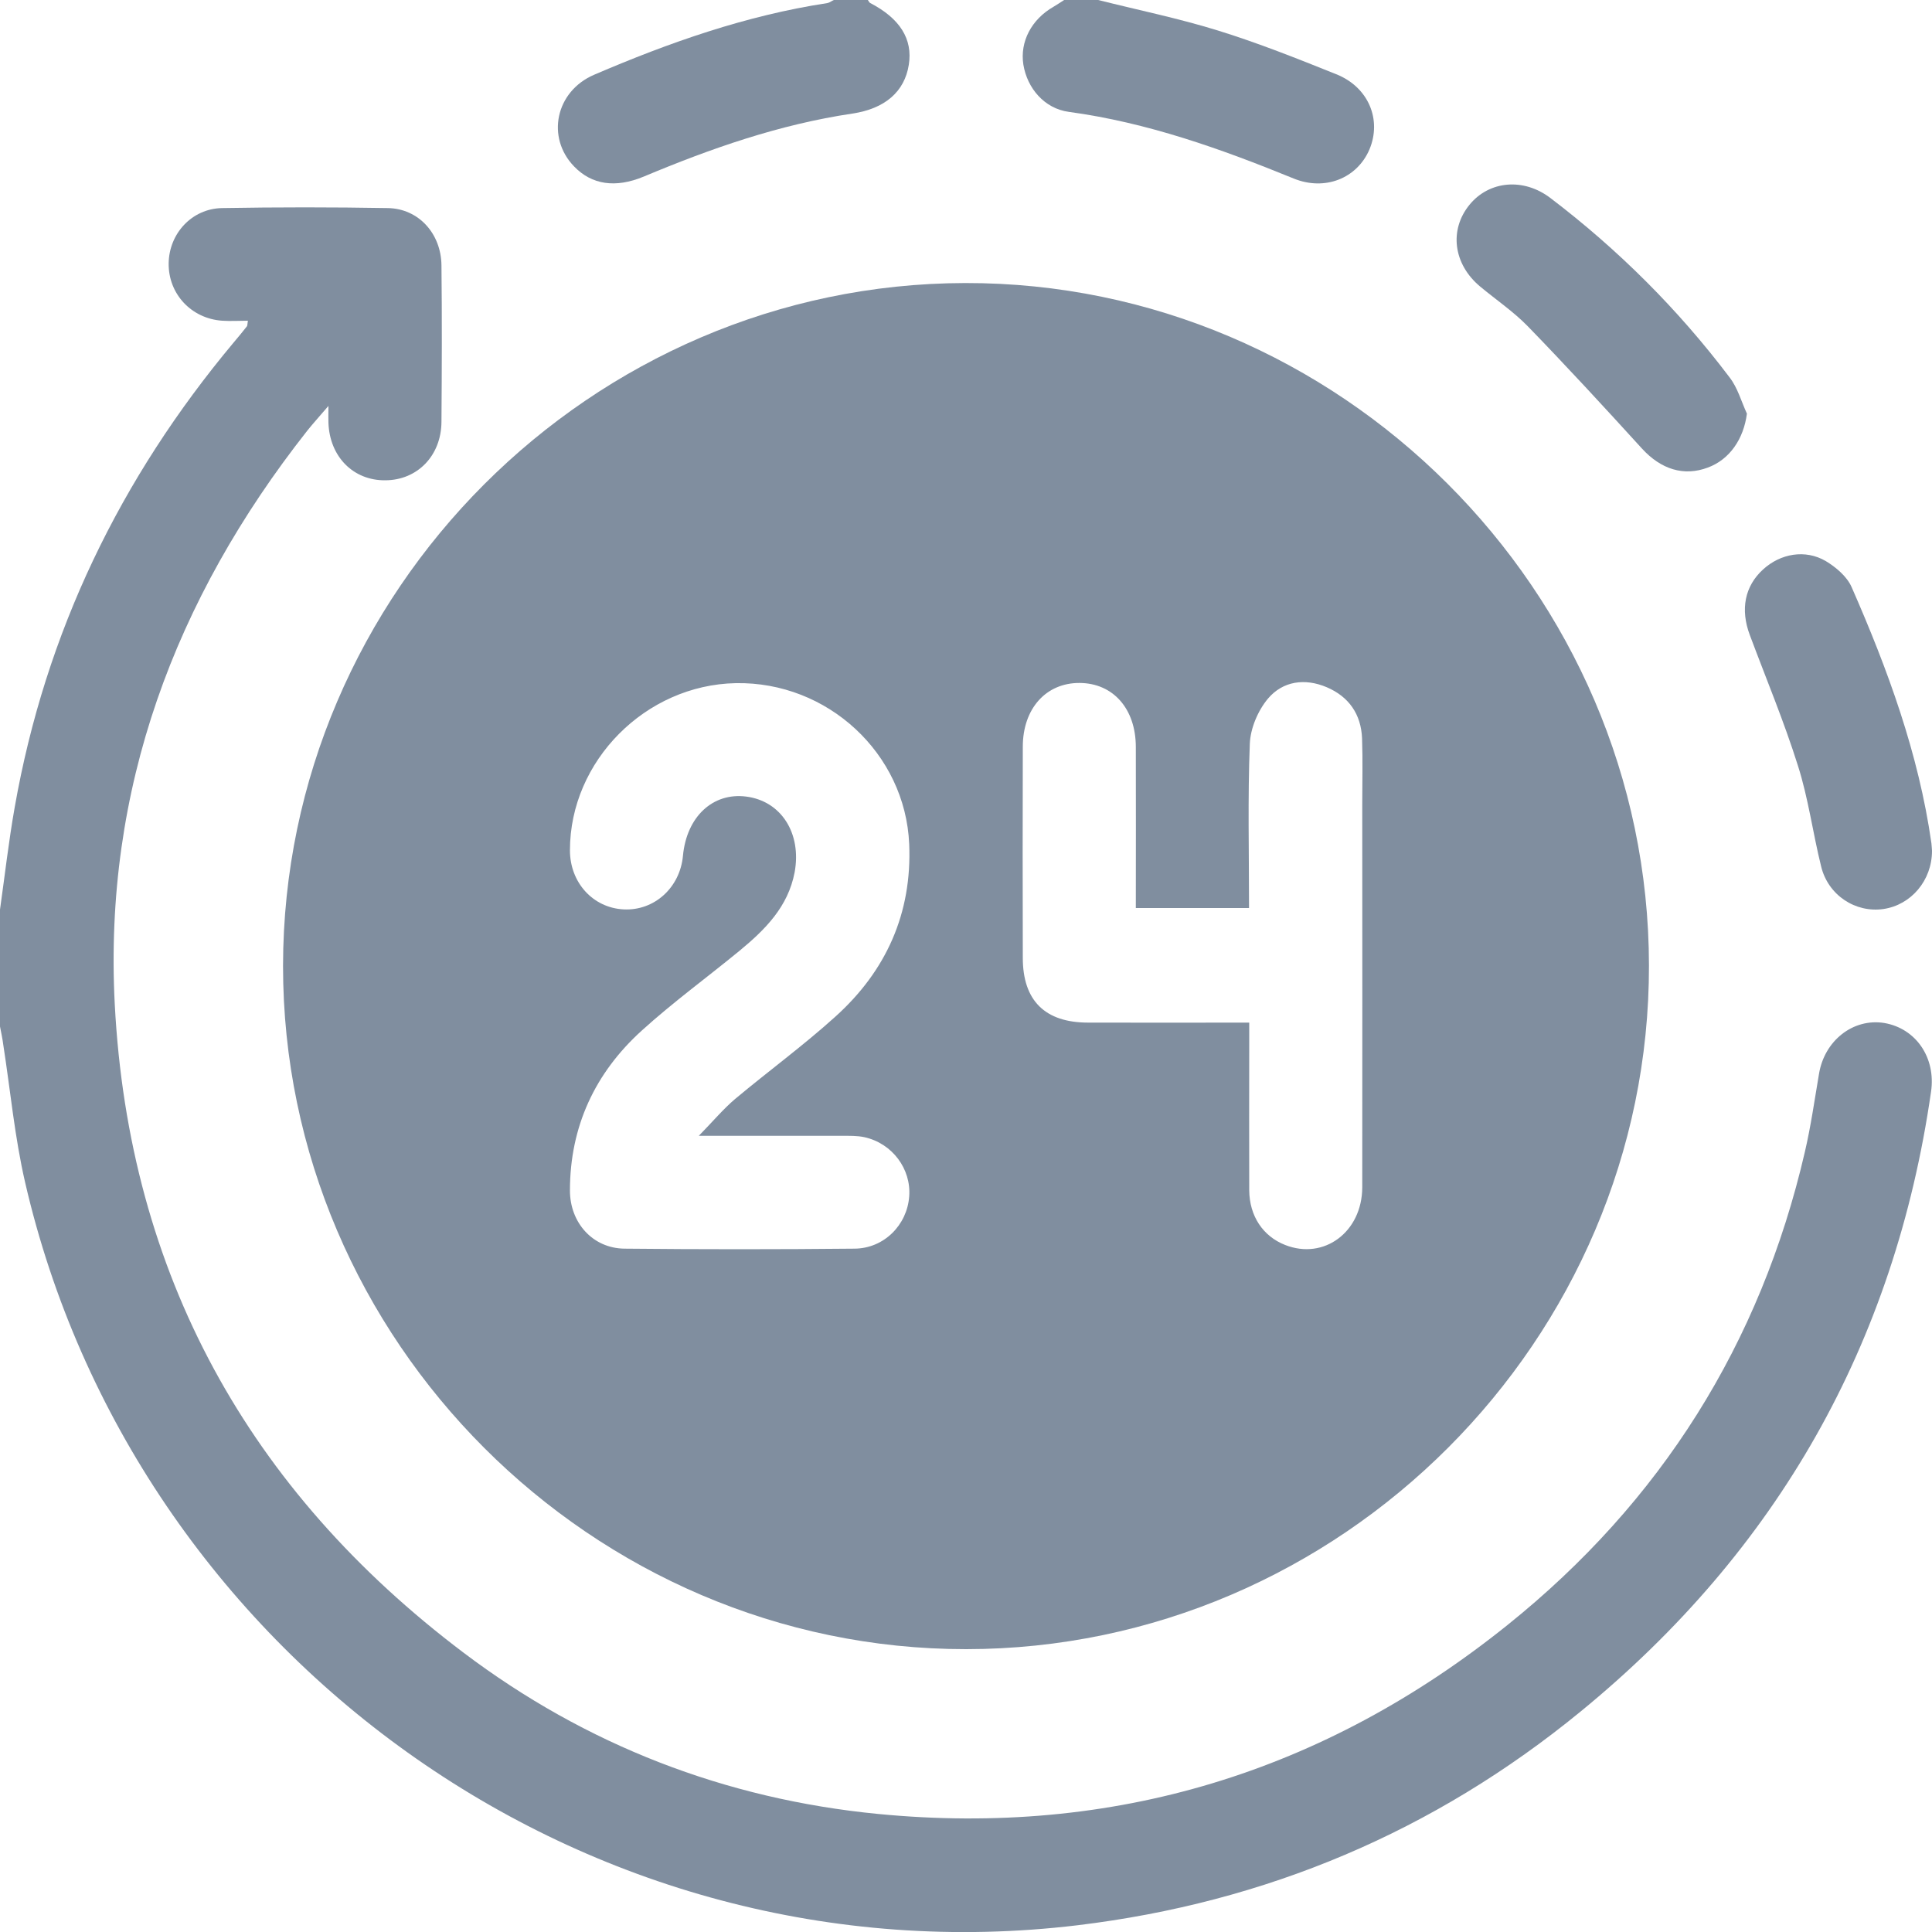 <?xml version="1.0" encoding="utf-8"?>
<!-- Generator: Adobe Illustrator 26.0.3, SVG Export Plug-In . SVG Version: 6.00 Build 0)  -->
<svg version="1.1" id="Ebene_1" xmlns="http://www.w3.org/2000/svg" xmlns:xlink="http://www.w3.org/1999/xlink" x="0px" y="0px"
	 viewBox="0 0 100 100" style="enable-background:new 0 0 100 100;" xml:space="preserve">
<style type="text/css">
	.st0{fill:#808E9F;}
	.st1{clip-path:url(#SVGID_00000176735262534423734600000014160892604928879237_);}
	.st2{enable-background:new    ;}
	.st3{fill:#BBA989;}
	.st4{fill:#EF7D00;}
	.st5{fill:#238A4A;}
	.st6{fill:#313393;}
	.st7{fill:#9AC130;}
	.st8{fill:#0093DE;}
	.st9{fill:#9E1981;}
	.st10{fill:#A3AAA0;}
	.st11{fill:#E8E100;}
	.st12{fill:#689C89;}
	.st13{fill:#BFC6CF;}
	.st14{fill:#FFFFFF;}
</style>
<g>
	<path class="st0" d="M99.95,56.51c-1.88,13.05-7.96,23.75-18.14,32.08c-7.58,6.21-16.28,9.88-26.03,11.06
		C30.32,102.71,6.92,85.57,1.3,61.2c-0.54-2.34-0.76-4.74-1.13-7.12C0.13,53.76,0.06,53.45,0,53.13v-6.05
		c0.25-1.77,0.45-3.54,0.76-5.29c1.59-9.05,5.46-17.04,11.34-24.07c0.23-0.27,0.46-0.55,0.68-0.83c0.03-0.04,0.02-0.11,0.05-0.29
		c-0.45,0-0.9,0.03-1.33,0c-1.6-0.11-2.79-1.39-2.77-2.97c0.02-1.54,1.2-2.83,2.76-2.86c2.86-0.05,5.73-0.05,8.59,0
		c1.59,0.03,2.75,1.32,2.77,2.96c0.03,2.7,0.02,5.4,0,8.1c-0.01,1.76-1.25,3.02-2.9,3.03c-1.66,0.02-2.89-1.22-2.95-2.98
		c-0.01-0.19,0-0.39,0-0.87c-0.47,0.55-0.8,0.91-1.11,1.3c-6.85,8.7-10.53,18.55-9.95,29.67c0.73,13.96,6.92,25.16,18.05,33.56
		c6.34,4.79,13.56,7.58,21.46,8.35c12.17,1.18,23.07-2.14,32.59-9.79c7.92-6.36,13.08-14.54,15.38-24.48
		c0.31-1.33,0.5-2.68,0.73-4.03c0.28-1.73,1.77-2.9,3.38-2.64C99.17,53.23,100.21,54.75,99.95,56.51z"/>
	<path class="st0" d="M47.04,3.35c-0.22,1.4-1.24,2.28-2.93,2.53c-3.76,0.56-7.31,1.8-10.79,3.26c-1.47,0.61-2.69,0.42-3.6-0.52
		c-1.46-1.5-0.97-3.89,1.03-4.75c3.89-1.67,7.87-3.07,12.07-3.71c0.12-0.02,0.22-0.11,0.34-0.16h1.76c0.04,0.05,0.07,0.12,0.11,0.15
		C46.58,0.95,47.25,2.02,47.04,3.35z"/>
	<path class="st0" d="M70.88,7.74c-0.64,1.49-2.3,2.16-3.92,1.5c-3.77-1.54-7.58-2.9-11.64-3.45c-1.26-0.17-2.15-1.22-2.35-2.44
		c-0.19-1.19,0.42-2.35,1.56-3C54.71,0.24,54.9,0.12,55.08,0h1.76c2.07,0.52,4.17,0.95,6.2,1.58c2.07,0.64,4.1,1.45,6.12,2.26
		C70.84,4.51,71.53,6.2,70.88,7.74z"/>
	<path class="st0" d="M49.95,14.65c-19.35,0.04-35.28,15.99-35.3,35.34c-0.01,19.37,15.99,35.38,35.36,35.37
		c19.38-0.01,35.37-16.01,35.34-35.39C85.33,30.57,69.32,14.61,49.95,14.65z M47.06,61.93c-0.11,1.48-1.31,2.69-2.83,2.7
		c-3.97,0.04-7.94,0.04-11.91,0c-1.64-0.02-2.82-1.34-2.82-3.01c0-3.31,1.3-6.09,3.72-8.28c1.61-1.46,3.38-2.75,5.06-4.13
		c1.32-1.09,2.51-2.27,2.85-4.06c0.37-2.01-0.69-3.69-2.51-3.92c-1.73-0.22-3.08,1.05-3.27,3.06c-0.15,1.65-1.48,2.86-3.07,2.78
		c-1.59-0.08-2.78-1.39-2.78-3.06c0-4.62,3.91-8.56,8.58-8.65c4.76-0.09,8.78,3.64,8.98,8.33c0.15,3.58-1.19,6.56-3.82,8.93
		c-1.66,1.5-3.48,2.83-5.2,4.27c-0.6,0.51-1.11,1.12-1.87,1.9c2.68,0,5.04,0,7.41,0c0.39,0,0.79-0.01,1.16,0.07
		C46.19,59.18,47.17,60.51,47.06,61.93z M70.51,61.46c-0.01,2.31-1.98,3.77-3.99,2.98c-1.15-0.45-1.85-1.5-1.86-2.83
		c-0.01-2.51,0-5.01,0-7.52v-1.16c-2.88,0-5.61,0.01-8.34,0c-2.23,0-3.38-1.14-3.38-3.35c-0.01-3.64-0.01-7.29,0-10.93
		c0-1.97,1.2-3.31,2.94-3.3c1.74,0.01,2.91,1.34,2.91,3.32c0.01,2.76,0,5.52,0,8.33h5.86c0-2.85-0.07-5.68,0.04-8.5
		c0.03-0.8,0.42-1.72,0.94-2.34c0.77-0.91,1.91-1.07,3.04-0.59c1.15,0.49,1.78,1.4,1.83,2.65c0.04,1.14,0.01,2.28,0.01,3.42
		C70.51,48.25,70.52,54.85,70.51,61.46z"/>
	<path class="st0" d="M100,44.04c0,1.54-1.09,2.8-2.51,3.01c-1.45,0.21-2.87-0.71-3.23-2.21c-0.43-1.73-0.66-3.52-1.2-5.21
		c-0.72-2.29-1.65-4.51-2.49-6.76c-0.5-1.33-0.26-2.53,0.68-3.39c0.9-0.83,2.19-1.06,3.25-0.44c0.53,0.32,1.1,0.8,1.34,1.35
		c1.87,4.26,3.47,8.62,4.13,13.26C99.99,43.8,99.99,43.96,100,44.04z"/>
	<path class="st0" d="M90.42,21.41c-0.17,1.31-0.89,2.37-2.02,2.79c-1.25,0.47-2.43,0.09-3.41-0.98c-1.94-2.13-3.9-4.26-5.91-6.33
		c-0.74-0.76-1.64-1.37-2.47-2.06c-1.39-1.16-1.61-2.93-0.55-4.23c1.02-1.25,2.8-1.41,4.19-0.35c3.51,2.67,6.61,5.76,9.27,9.28
		C89.94,20.07,90.13,20.78,90.42,21.41z"/>
</g>
</svg>
